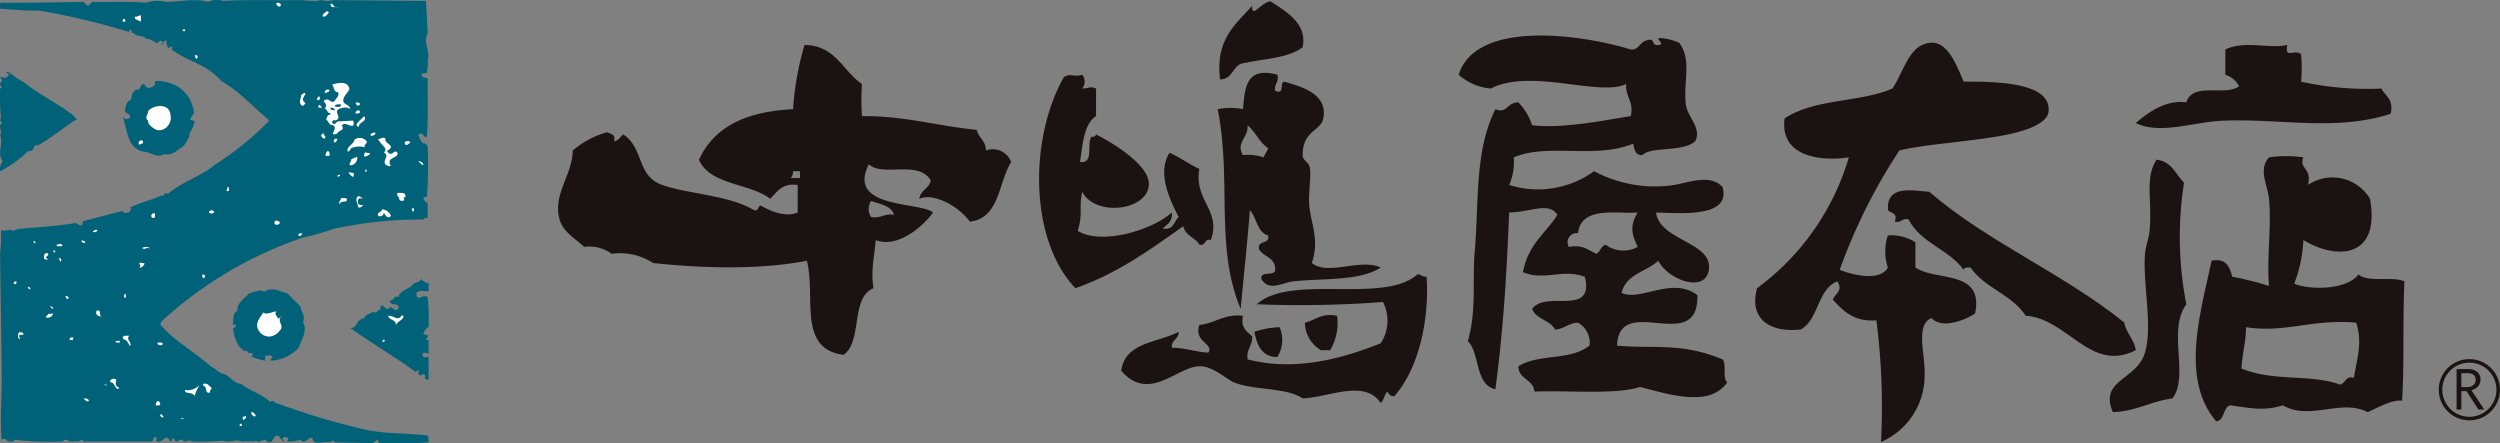 <?xml version="1.0" encoding="UTF-8"?> <svg xmlns="http://www.w3.org/2000/svg" xmlns:xlink="http://www.w3.org/1999/xlink" width="261.404" height="46.353" viewBox="0 0 261.404 46.353"><rect x="0" y="0" width="261.404" height="46.353" fill="#808080" stroke="none"/><defs><clipPath id="clip-path"><rect id="長方形_138" data-name="長方形 138" width="251.404" height="46.353" transform="translate(0 0)" fill="none"></rect></clipPath></defs><g id="logo" transform="translate(-75 -59.325)"><g id="グループ_119" data-name="グループ 119" transform="translate(75 59.324)" clip-path="url(#clip-path)"><path id="パス_1052" data-name="パス 1052" d="M21.787.2A1.989,1.989,0,0,1,23.313.1C26.1-.051,28.667.044,31.5.017A14.529,14.529,0,0,0,33.211.1c.448-.24.964.181,1.44-.086L34.737.1l.094-.086L44.547.1l.173,3.423c-.535.9.277,1.691,0,2.7a4.332,4.332,0,0,1-.087,1.354c-.137.2-.655-.068-.543.353.208.336.7,0,.63.543-.017,1.846.069,3.957-.087,5.845h-.266c0-.154-.182-.25-.277-.362-.154-.06-.241.1-.354.181.225.407.225.879.811.9l.173.268a45.232,45.232,0,0,1-.087,5.311c-.112.016-.292-.069-.361.087a.759.759,0,0,0,.448.542v1.612a.292.292,0,0,0-.448.095,42.834,42.834,0,0,0-9.441.991,25.13,25.13,0,0,1-3.156.9,41.77,41.77,0,0,0-14.751,8.724l-.18.36c1.62,1.847,3.578,2.838,5.31,4.408.423.137.742.586,1.165.723.836.13,1.1,1.036,1.982,1.078.949.742,2.113,1.061,2.966,1.8l.094.086c.311-.337.492.223.811.18a71.58,71.58,0,0,0,8.278,2.517c2.292.673,4.922.543,7.37.811a2.357,2.357,0,0,1,.095.717c-1.689.163-3.491.068-5.216.093.06-.155-.095-.249-.181-.362l-.448.362L35,46.255c-.13-.337-.353-.045-.535,0-.612-.156-1.706.386-1.8-.45-.424-.2-.785.794-1.259.181a4.184,4.184,0,0,1-1.44.181c.069-.086.223-.138.18-.267-.206-.336-.379-.181-.629-.1-.042.138.112.181.181.276l-.095.086c-.2-.138-.31-.543-.628-.629-.535.113-.354.948-1.078.629-.182-.43-.561.07-.9,0-.138.026-.276-.2-.362,0a8.974,8.974,0,0,0-1.354,0c-.646-.292-1.319.208-1.974-.086a26.407,26.407,0,0,1-3.241.086c-.337-.335-.716.294-.992-.181-.31-.129-.647.475-.8,0l-.181-.181c-.113.052-.1.181-.1.276-.087-.025-.128.045-.181.086-.534-1.034-.785.38-1.526-.086.112-.052.087-.181.087-.276-.044-.111-.173-.086-.268-.086l-.181.448h-7.2c-.13-.335-.354-.041-.535,0-.38-.068-.9.156-1.173-.181a.459.459,0,0,0-.448.181,31.021,31.021,0,0,1-5.035-.181c-.163.294-.586.207-.81.1a.353.353,0,0,0-.544-.1c-.224-2.2.044-4.879,0-7.017L.01,26.554A15.73,15.73,0,0,0,.1,24.036c.448.251.828-.18,1.258.1L1.9,23.95c1.984-.207,4.122-.292,5.941-.629.267,0,.724.578.81,0v-.182c1.371-.361,2.768-.723,4.139-1.077.137.337.474.114.723.173.017-.173.337-.353.087-.535,1.034-.518,2.207-.741,3.242-1.258.31.2.293-.388.715-.18,1.483-1.243,3.4-1.8,4.949-3.062a31.827,31.827,0,0,0,5.578-4.5v-.181C26.442,11.174,25,9.51,23.131,8.475,21.666,6.7,19.58,6.448,17.915,5.147c.044-.044.113-.093.087-.181-.128-.251-.293.07-.353.088a1.148,1.148,0,0,1-.276-.631l.1-.086c-.052-.043-.1-.112-.181-.095-.319.138-.1.457-.448.457.112-.051.293-.336,0-.457l-.362.181.085.1c-.448-.044-.758-.5-1.258-.449-.362-.431-.992-.18-1.345-.629h-.181c.069-.163-.1-.251-.181-.361-.112.042-.087.181-.087.267A74.723,74.723,0,0,0,4.062,1.1C2.76,1.164,1.363.983.01.915V.284C3.113.311,5.7.241,8.735.2c.181.111.275.422.543.36L9.64.2c2,.024,3.733-.07,5.664.084A3.3,3.3,0,0,1,17.287.2c1.508,0,3.06-.406,4.5,0" fill="#006278"></path><path id="パス_1053" data-name="パス 1053" d="M29.339.649c-.086-.026-.138.041-.181.084C29.09.6,28.71.466,28.978.285c.206,0,.472.07.361.364" fill="#fff"></path><path id="パス_1054" data-name="パス 1054" d="M35.366.733c-.2.183-.449-.084-.715,0l-.1-.353c.362-.068.337.6.811.353" fill="#fff"></path><path id="パス_1055" data-name="パス 1055" d="M34.374,1.278c-.017.181-.242.292-.354.448h-.275c-.061-.267.25-.353.363-.534.094,0,.223-.027.266.086" fill="#fff"></path><path id="パス_1056" data-name="パス 1056" d="M14.77,1.64c-.139.249.085.421-.1.629-.155-.225-.7-.138-.534-.543.267.111.354-.2.63-.086" fill="#fff"></path><path id="パス_1057" data-name="パス 1057" d="M13.054,2c-.017.087.052.13.1.173-.043.12-.18.1-.276.1-.112-.043-.043-.406.181-.268" fill="#fff"></path><path id="パス_1058" data-name="パス 1058" d="M19.356,3.26c-.1,0-.224.018-.276-.1.052-.113.181-.086.276-.086Z" fill="#fff"></path><path id="パス_1059" data-name="パス 1059" d="M20.615,5.777c-.026.086.043.14.086.183-.043.041-.112.086-.086.18-.225.017-.181-.251-.268-.363Z" fill="#fff"></path><path id="パス_1060" data-name="パス 1060" d="M2.441,8.562C3.967,9.822,5.725,10.631,7.3,11.8a1.831,1.831,0,0,1,.716.716l-.267.1c-1.259.9-2.475,1.818-3.785,2.6-.534-.242-.336.768-.983.543A13.006,13.006,0,0,1,.01,17.924a1.539,1.539,0,0,1,.276-1.086c-.629-.785.086-1.794-.276-2.7.293-.421-.268-.869.18-1.258.027-.181-.361-.292-.085-.448A24.241,24.241,0,0,1,.01,9.286L.19,9.1a.458.458,0,0,1-.18-.448c.362-.138.095-.449,0-.629.362.086.655.266.905-.182.018-.1-.052-.138-.1-.18H.639l.1-.181c.672.319,1.009.809,1.707,1.077" fill="#006278"></path><path id="パス_1061" data-name="パス 1061" d="M17.649,8.656a3.556,3.556,0,0,1,2.6,2.966c.207.448-.966.967.094.992a2.928,2.928,0,0,1-.542,1.344c.086.431-.362.837-.544,1.26-.646.4-1.189,1.085-2.069.9-.759.491-1.457-.268-2.249-.268-1.64-.388-1.64-2.319-2.07-3.51l.1-.094c-.026.094.043.138.086.181.207,0,.431.043.543-.181.043-.379-.4-.31-.543-.629.069-.448.164-1.052.63-1.172.094-.38.111-.828.543-1.077.6.179.319-.717.9-.536,0,.154.181.242.276.353a.868.868,0,0,0,.81-.353V8.475a3.614,3.614,0,0,1,1.44.181" fill="#006278"></path><path id="パス_1062" data-name="パス 1062" d="M36.538,9.285c-.155.475-.724.785-.629,1.346.182.387.646.293.716.81-.242-.292-.759-.2-1.077-.088-.854.339.431.968-.543,1.261l-.088-.1c-.068.1-.223.138-.18.276.251.518.431-.2.723-.095l1.442-.085a.465.465,0,0,1,0,.533c-.431.095-.811-.448-1.174,0,.423.475-.379.5-.448.811a.971.971,0,0,1-.448.1c-.052-.337.491-.769-.1-.993-.363.042-.38-.448-.629-.544.112-.283.095-.517.447-.534.026-.1-.043-.138-.086-.181-.266.043-.223-.431-.543-.45.32-.2.138-.611-.086-.722.129-.018.017-.242.181-.181.422-.224.6.457.984.1.138-.293.5-.492.361-.9-.474,0-.423-.543-.629-.81.586-.163,1.62-.43,1.8.448" fill="#fff"></path><path id="パス_1063" data-name="パス 1063" d="M34.469,9.467c-.112.181-.293.181-.448.267-.181-.086.017-.249.087-.361.112.025.294-.069.361.094" fill="#fff"></path><path id="パス_1064" data-name="パス 1064" d="M31.952,9.821c-.139.231-.431.543-.181.81l.181.179-.276.269c-.56-.2-.2-.742-.181-1.163.163-.028.294-.337.457-.1" fill="#fff"></path><path id="パス_1065" data-name="パス 1065" d="M33.478,10.182c-.086.112-.026.389-.267.268-.182-.085.017-.242.086-.354.095-.025.138.043.181.086" fill="#fff"></path><path id="パス_1066" data-name="パス 1066" d="M37.616,10.811v.183c-.086,0-.225-.027-.267.085l-.181-.354c.154.018.362-.068.448.086" fill="#fff"></path><path id="パス_1067" data-name="パス 1067" d="M35.633,10.907c.026.129-.017.292-.173.267s-.363.069-.456-.095c.068-.2.4-.172.629-.172" fill="#006278"></path><path id="パス_1068" data-name="パス 1068" d="M33.745,11.26H33.3v-.267c.268-.112.208.267.448.267" fill="#fff"></path><path id="パス_1069" data-name="パス 1069" d="M17.821,11.985a1.342,1.342,0,0,1-.715,1.527,1.03,1.03,0,0,1-.9,0c-.275-.2-.767-.474-.723-.9-.424-.293.043-.656,0-.992.586-.7,2.249-.827,2.335.362" fill="#fff"></path><path id="パス_1070" data-name="パス 1070" d="M35.005,11.442v.1c-.156-.053-.536,0-.45-.278a.461.461,0,0,1,.45.182" fill="#006278"></path><path id="パス_1071" data-name="パス 1071" d="M37.616,11.622c.112.25-.156.181-.267.268-.095.025-.138-.043-.181-.087.017-.2.292-.379.448-.181" fill="#fff"></path><path id="パス_1072" data-name="パス 1072" d="M38.159,12.251c.112.543-.655.5-.629.991-.139.044-.181-.11-.276-.18.113-.292.586-.657.81-.9Z" fill="#fff"></path><path id="パス_1073" data-name="パス 1073" d="M33.926,14.5a.5.5,0,0,1-.361-.362l.275-.267c-.1.267.38.38.086.629" fill="#fff"></path><path id="パス_1074" data-name="パス 1074" d="M39.236,13.872c.086.25-.224.267-.362.362l-.181-.179c.181-.071.319-.251.543-.183" fill="#fff"></path><path id="パス_1075" data-name="パス 1075" d="M38.341,14.77c.085.274-.345.336-.182.629a2.162,2.162,0,0,0-1.44.1c-.094.129-.164.334-.362.361-.155-.569.605-.7.716-1.269a.94.94,0,0,1,1.268.183" fill="#fff"></path><path id="パス_1076" data-name="パス 1076" d="M40.315,14.5c-.268.518,1.241.674.181,1.26-.043.137.111.18.18.267.406.276.6-.534.9,0,.026.5-1.077.456-.809,1.086-.017.086.043.129.094.172-.111.182-.319.052-.448,0-.614-.448.448-.939-.277-1.345.5-.431-.294-.785-.448-1.171l-.181-.183c.181-.017.543-.335.811-.086" fill="#fff"></path><path id="パス_1077" data-name="パス 1077" d="M35.28,14.587c-.112.1-.112.389-.363.276A.294.294,0,0,1,35.1,14.5c.087-.025.139.045.182.086" fill="#fff"></path><path id="パス_1078" data-name="パス 1078" d="M14.943,14.77c.12.292-.242.249-.354.362-.181-.113-.069-.362.085-.448.1,0,.225-.026.269.086" fill="#fff"></path><path id="パス_1079" data-name="パス 1079" d="M42.927,14.863c-.112.069-.275.38-.543.269l-.087-.269a.534.534,0,0,1,.63,0" fill="#fff"></path><path id="パス_1080" data-name="パス 1080" d="M34.469,16.209c-.067.163-.249.068-.361.1-.2-.1.024-.224,0-.363l.18-.18a.454.454,0,0,1,.181.448" fill="#fff"></path><path id="パス_1081" data-name="パス 1081" d="M38.694,16.028c-.043.249-.353.249-.534.361-.182-.112-.052-.309,0-.448Z" fill="#fff"></path><path id="パス_1082" data-name="パス 1082" d="M37.35,16.39a.8.8,0,0,1-.63.9c-.431-.085.069-.377,0-.628.129-.086.423-.173.63-.268" fill="#fff"></path><path id="パス_1083" data-name="パス 1083" d="M44.272,17.2l-.087.086-.449-.448a.6.6,0,0,1,.536.362" fill="#fff"></path><path id="パス_1084" data-name="パス 1084" d="M38.341,17.743c0,.086.016.224-.1.267l-.086-.267Z" fill="#fff"></path><path id="パス_1085" data-name="パス 1085" d="M36.986,18.46c-.224.093-.292-.183-.448-.269l-.095-.181.543.087Z" fill="#fff"></path><path id="パス_1086" data-name="パス 1086" d="M35.548,18.278c.026.095-.044.138-.087.183H35.28c-.025-.157.129-.2.268-.183" fill="#fff"></path><path id="パス_1087" data-name="パス 1087" d="M23.942,19.632c-.025.111.069.293-.086.362-.4-.026.061-.251-.094-.457.094-.017.137.052.18.095" fill="#fff"></path><path id="パス_1088" data-name="パス 1088" d="M42.384,20.623c-.087-.026-.138.043-.182.087-.017.085.044.138.1.181a.377.377,0,0,1-.543,0c.044-.268-.378-.475-.181-.725.406.025.88-.112.811.457" fill="#fff"></path><path id="パス_1089" data-name="パス 1089" d="M37.883,20.71,37.8,20.8c-.045-.042-.1-.112-.183-.085-.225.112-.182.335-.182.542.1.268.406.087.543.268-.178.025-.361.336-.543.085-.015-.353-.378-.783,0-1.077.208-.069.294.112.449.182" fill="#fff"></path><path id="パス_1090" data-name="パス 1090" d="M36.271,20.8c.06.544-.638.027-.724.544-.25-.2.155-.38.086-.629.207.024.474-.07.638.085" fill="#fff"></path><path id="パス_1091" data-name="パス 1091" d="M43.281,21.787c-.017.112.069.293-.087.361-.043-.068-.336-.448.087-.361" fill="#fff"></path><path id="パス_1092" data-name="パス 1092" d="M40.858,22.511c.018.086-.051.129-.094.181-.339.13-.519-.276-.631-.456a.405.405,0,0,1-.534.361c-.345-.361.335-.38.352-.715a1.118,1.118,0,0,1,.907.629" fill="#fff"></path><path id="パス_1093" data-name="パス 1093" d="M22.416,22.149a.353.353,0,0,1-.543.087c-.068-.225.112-.112.181-.268a.728.728,0,0,1,.362.181" fill="#fff"></path><path id="パス_1094" data-name="パス 1094" d="M16.209,22.33c-.026.155.061.361-.095.448-.086,0-.224.027-.267-.087a.27.27,0,0,1,.362-.361" fill="#fff"></path><path id="パス_1095" data-name="パス 1095" d="M29.253,23.321a.345.345,0,0,1-.543.086.3.3,0,0,1,.182-.362c.112.094.38.051.361.276" fill="#fff"></path><path id="パス_1096" data-name="パス 1096" d="M10.175,24.036c.025.226-.242.183-.354.269l-.1-.086a.446.446,0,0,1,.449-.183" fill="#fff"></path><path id="パス_1097" data-name="パス 1097" d="M31.59,24.4c.043.129-.112.18-.181.266h-.181c-.112-.249.181-.292.362-.266" fill="#fff"></path><path id="パス_1098" data-name="パス 1098" d="M8.916,25.391c-.181.017-.465-.026-.354-.276.113.093.379.052.354.276" fill="#fff"></path><path id="パス_1099" data-name="パス 1099" d="M3.7,25.3v.181c-.068-.156-.25-.043-.181-.269.1-.023.139.045.181.088" fill="#fff"></path><path id="パス_1100" data-name="パス 1100" d="M6.493,25.744H5.95c-.138-.311.2-.061.268-.268.112.086.387.026.275.268" fill="#fff"></path><path id="パス_1101" data-name="パス 1101" d="M15.666,26.021c-.267-.293-.543.2-.81-.1.224-.111.725-.2.81.1" fill="#fff"></path><rect id="長方形_137" data-name="長方形 137" width="0.181" height="0.172" transform="translate(5.588 26.201)" fill="#fff"></rect><path id="パス_1102" data-name="パス 1102" d="M5.054,26.554c0,.165-.182.251-.276.362.068.086.224.139.18.268C4.846,27.116,4.6,27.14,4.6,27c-.018-.223,0-.516.275-.533.086-.026.13.042.182.085" fill="#fff"></path><path id="パス_1103" data-name="パス 1103" d="M6.4,27.1c0,.086.026.224-.085.267L6.131,27c.086,0,.224-.016.267.1" fill="#fff"></path><path id="パス_1104" data-name="パス 1104" d="M15.123,27.547a.724.724,0,0,1-.449.448l-.085-.088c.293-.154-.207-.292.085-.448Z" fill="#fff"></path><path id="パス_1105" data-name="パス 1105" d="M21.425,28.805c0,.094.017.225-.094.268-.2.025-.181-.225-.181-.354.094,0,.232-.026.275.086" fill="#fff"></path><path id="パス_1106" data-name="パス 1106" d="M44.547,29.615l.268-.086v.9c-.431.07-.948-.156-1.258.181,0,.2-.044.423.179.534.337-.016.648-.335.984-.086a23.676,23.676,0,0,1,.095,3.148,1.036,1.036,0,0,0-.543.724l.543.18-.268.354c.044.112.173.094.268.094v1.44a.89.89,0,0,0-.543-.1c-.112.043-.087.181-.087.278.113.283.406.128.63.171v2.345c-.207.068-.293-.111-.448-.182.111-.041.086-.18.086-.266-.25-.346-.543.285-.717-.182-.024-.137.2-.275,0-.361l-.275.182c-2.249-1.622-4.587-2.976-6.836-4.587.794.043.629-.992,1.44-.992.154-.474.654-.474.991-.725.38.346.335-.24.715-.172.025-.164-.06-.362.1-.457.423-.017.491.7.9.181.318.026.629.545.9.1.113-.682-.921-.139-.9-.811.387.069.448-.612.9-.363.173-.785,1.164-.767,1.613-1.439.318-.069.7-.181.809-.543-.06.362.337.275.457.543" fill="#006278"></path><path id="パス_1107" data-name="パス 1107" d="M1.725,29.435c0,.1.018.224-.094.267H1.449a.207.207,0,0,1,.276-.267" fill="#fff"></path><path id="パス_1108" data-name="パス 1108" d="M3.166,30.064v.181c-.139.043-.182-.113-.276-.181l.094-.086c.043.043.087.111.182.086" fill="#fff"></path><path id="パス_1109" data-name="パス 1109" d="M31.409,32.046c.112.534.543,1.034.267,1.62.517.941-.155,1.846-.449,2.7a4.177,4.177,0,0,1-2.966,1.346c-.025-.183.294-.226.183-.448-.165-.155-.433-.071-.631-.086-.163.086-.067.283-.094.446l.094.088a4.489,4.489,0,0,1-1.534-.448l.182-.183c-.113-.223-.337-.18-.534-.18.043-.129-.122-.18-.183-.266-.249.266-.388-.269-.628-.269a3.693,3.693,0,0,1-.725-2.068c.139.043.18-.113.267-.182.026-.094-.042-.137-.087-.182h-.266c.182-.473-.052-1.215.534-1.439-.155-.724.742-1.3,1.174-1.8.489-.156,1.171-.474,1.62-.18.759-.6,1.663-.017,2.431.18Z" fill="#006278"></path><path id="パス_1110" data-name="パス 1110" d="M13.149,31.141c-.319.026-.18-.378,0-.448Z" fill="#fff"></path><path id="パス_1111" data-name="パス 1111" d="M7.208,31.141c-.042.112-.181.095-.267.095l-.095-.268c.181-.067.32.113.362.173" fill="#fff"></path><path id="パス_1112" data-name="パス 1112" d="M5.588,32.229l-.087.084-.267-.267c.155-.068.242.086.354.183" fill="#fff"></path><path id="パス_1113" data-name="パス 1113" d="M10.632,33.125c-.319-.07-.7-.156-.543-.631.586-.206.181.492.543.631" fill="#fff"></path><path id="パス_1114" data-name="パス 1114" d="M28.892,32.58c-.225.277.086.475.181.726.18-.027.293-.208.448-.269-.741.466.311,1.009-.268,1.526a1.474,1.474,0,0,1-1.086.63A1.287,1.287,0,0,1,27,34.477c-.363-.7.2-1.268.534-1.8.363.309.992-.14,1.354-.1" fill="#fff"></path><path id="パス_1115" data-name="パス 1115" d="M5.5,32.761c.069.226-.207.4-.361.448-.113-.016-.294.07-.362-.084l.362-.364c.094.208.224-.017.361,0" fill="#fff"></path><path id="パス_1116" data-name="パス 1116" d="M42.2,33.037c-.043.492-.672.518-.809.983.069-.629-.7-.517-.811-.983.543-.139,1.034.674,1.44-.094.051.043.094.112.18.094" fill="#fff"></path><path id="パス_1117" data-name="パス 1117" d="M2.441,35.012c-.155.027-.362-.068-.449.095-.025.13.2.267,0,.353a.67.67,0,0,1,0-.715c.2-.042.518.043.449.267" fill="#fff"></path><path id="パス_1118" data-name="パス 1118" d="M13.51,35.107c-.387.423.354.716.087,1.078-.182-.276-.336-.7-.725-.724-.172-.466.389-.337.638-.354" fill="#fff"></path><path id="パス_1119" data-name="パス 1119" d="M7.656,35.278c0,.1.027.233-.085.276H7.3c-.12-.249.174-.294.354-.276" fill="#fff"></path><path id="パス_1120" data-name="パス 1120" d="M40.228,35.642c-.051.112-.18.1-.276.1l.182-.277c.043.052.112.1.094.182" fill="#fff"></path><path id="パス_1121" data-name="パス 1121" d="M12.52,35.822c-.164-.025-.363.069-.448-.086.085-.164.284-.07.448-.1Z" fill="#fff"></path><path id="パス_1122" data-name="パス 1122" d="M17.011,35.908c.025.095-.043.138-.087.183-.2.049-.517-.045-.447-.269.18.027.405-.068.534.086" fill="#fff"></path><path id="パス_1123" data-name="パス 1123" d="M12.157,39.694c-.068.31-.155.715.268.811.025.085-.043.128-.086.18-.379-.12-.337-.724-.811-.724-.069-.362.432-.449.629-.267" fill="#fff"></path><path id="パス_1124" data-name="パス 1124" d="M22.141,40.59c-.07.155-.242.25-.181.447-.629.165-.2-.586-.716-.715v-.18c.422-.139.629.2.9.448" fill="#fff"></path><path id="パス_1125" data-name="パス 1125" d="M11.165,40.322l-.361-.1h.361Z" fill="#fff"></path><path id="パス_1126" data-name="パス 1126" d="M20.347,41.4c-.232-.475-1.128-.156-.991-.631a1.629,1.629,0,0,0,1.526-.543,5.387,5.387,0,0,0-.535,1.174" fill="#fff"></path><path id="パス_1127" data-name="パス 1127" d="M9.278,41.85v.1c-.251.086-.38-.14-.543-.278.207,0,.431-.043.543.183" fill="#fff"></path><path id="パス_1128" data-name="パス 1128" d="M16.744,42.116c0,.094.026.232-.087.276H16.3a.437.437,0,0,1,.181-.448c.138-.052.18.111.267.172" fill="#fff"></path><path id="パス_1129" data-name="パス 1129" d="M26.727,43.382c.026.088-.043.131-.086.174-.156,0-.251-.174-.362-.267v-.181c.223-.086.293.181.448.274" fill="#fff"></path><path id="パス_1130" data-name="パス 1130" d="M17.106,43.556a.189.189,0,0,1-.182.1c-.085-.1-.292-.251-.085-.362Z" fill="#fff"></path><path id="パス_1131" data-name="パス 1131" d="M25.744,43.651l-.276.268c-.155-.071-.061-.251-.085-.363.2.112.336-.241.361.1" fill="#fff"></path><path id="パス_1132" data-name="パス 1132" d="M19.176,43.832l-.363-.1h.363Z" fill="#fff"></path><path id="パス_1133" data-name="パス 1133" d="M25.287,44.547c-.086,0-.225.025-.268-.086l.182-.182c.112.044.086.182.086.268" fill="#fff"></path><path id="パス_1134" data-name="パス 1134" d="M173.4,4.7c.852-.026-.509-.793.241-.719a6.1,6.1,0,0,1,1.92.479c1.4,1.775.4,4.271.72,6.481.2,1.388,1.694,2.464.961,3.839-1.357,1.174-4.558.492-5.521,1.441-.754.034-.824-.616-.959-1.2-3.953,1.645-8.935-.091-12.48,1.439a6.042,6.042,0,0,1-.48,2.881,9.988,9.988,0,0,0,8.88-1.44,13.522,13.522,0,0,0,8.4,1.44c1.561-.279,3.824-1.176,5.039.24.8,3.059-3.791,2.752-6.959,2.64.387,2.977,5.961,3.071,5.52,6-.381,2.521-4.348.983-5.282-.96-1.238,1.16-3.4,1.394-3.839,3.359,1.947.949,5.271-1.766,7.92.24.156,6.385-8.182-.343-8.4,5.281,3.805.346,6.766-.351,11.039,1.44.44.521-.045,1.965.481,2.4-1.838,2.687-6.2,1.214-9.121.479-2.461.815-7.211.356-11.039.481-.117-1.325-1.647-1.233-1.68-2.64,2.221-1.369,5.332-.536,7.439-2.16a2.371,2.371,0,0,0-1.2-2.4c-1,.035-1.423.658-2.4.719-.521-1-1.978-1.06-2.4-2.159,1.464-2.02,6.519.882,5.519-3.36-2.367-.874-4.183.464-6.478-.481.584-3.018,2.4-4.051,3.6-6-.9-1.385-2.767-.279-5.04-.239-.3,7.157-.62,12.253-1.44,18.479-2.161-.478-1.579-3.7-2.88-5.039.92-3.08.457-6.366.72-9.36.451-5.144-.036-10.487,2.16-14.88,1.232.5,1.139-.674,2.4-.721a6.226,6.226,0,0,1,1.44,2.4c3.193.381,7.855-.573,10.32-.96.339-1.62-.6-1.959-.481-3.361-2.732,1.379-9.984-1.691-14.159.481a5.87,5.87,0,0,1-3.36-1.44c1.781-5.744,12.732-4.267,18-2.64.921.043.929-.829,1.679-.96.908-.348.461.659,1.2.479m-8.4,19.681a.961.961,0,0,0-.961,1.44c1.486-.285,2.043.356,2.881.719.41-.228.482-.8.959-.959a3.132,3.132,0,0,0,3.361.24c-.664-1.394-.816-2.249,0-3.6-2.013.179-5.928-.743-6.24,2.16" fill="#1a1311" fill-rule="evenodd"></path><path id="パス_1135" data-name="パス 1135" d="M198.6,15.737a58.76,58.76,0,0,0-6.24,12.479c1.42.568,4.25,1.218,5.039-.24a5.312,5.312,0,0,1,0-3.36,4.679,4.679,0,0,1,2.881.721v2.639c2.205,1.475,7.174.186,6.24,4.8-.879.6-3.4,1.721-4.561.481-1.74.726-.609,3.9-.72,6a7.563,7.563,0,0,1-4.559,6.959,70.806,70.806,0,0,0-.48-12.719c-2.412.172-3.467-1.015-4.561-2.16.295-.714,1.1-.92.481-1.92-2.122.838-1.926,3.994-3.84,5.039-3.352.349-5.407-1.185-4.561-4.32a26.093,26.093,0,0,0,9.6-13.68c-3.02.447-7.24-.1-6.719-4.079,3.205-2.094,7.791-1.632,11.279-3.12,1.018-1.526,1.627-3.91,3.121-4.561,2.295-1,3.329,1.459,4.319,3.84,2.929.006,9.209-.048,8.881,3.121-.166,1.609-3.684,2.342-5.52,2.639-3.824.62-7.482.808-10.08,1.441" fill="#1a1311" fill-rule="evenodd"></path><path id="パス_1136" data-name="パス 1136" d="M239.166,4.7c-.281,1.512.67.4,1.439.961a16.277,16.277,0,0,1,0,2.879,32.25,32.25,0,0,0,8.4.721c.4.8,1.318,1.08.959,2.639-5.74,1.857-11.5.47-17.52.72-3.129.131-6.612,1.5-9.121.24,1.554-1.32,3.261-2.415,5.281-2.16.713-2.182,4.043-.59,5.52-1.68a2.441,2.441,0,0,0-1.439-1.2V5.175c2.1-1,4.642-.019,6.48-.48" fill="#1a1311" fill-rule="evenodd"></path><path id="パス_1137" data-name="パス 1137" d="M133.566,7.817c.192.832-.357.921-.24,1.679,1.087.447.417-.863.96-.961,1.508.468,4.6,1.159,4.08,3.841-.264,1.376-2.148,1.219-2.16,3.84,0,.554.574.681.72,1.2.255.908-.194,2.851,0,4.321.251,1.9,1.02,3.484.24,5.759,1.654,1.377,5.136-.523,7.2.48-2.234,1.44-5.937,1.1-9.12,1.44-1.153.123-2.505,1.11-3.36-.24-.121-1,1.669-.091,1.44-1.2-.11-1.089-1.248-1.152-1.68-1.92-.189-.989,1.149-.45.96-1.441-1.19-.329-1.181-1.859-1.92-2.639-.2,2.792-.644,6.9-.96,10.32-2.716-6.456-.914-13.354-2.4-20.88a6.557,6.557,0,0,1,2.64,0c.2-2.2.3-4.5,3.6-3.6m-3.6,8.4a5.2,5.2,0,0,1,2.16.239c.125-.354.355-.6.48-.959-.921-.6-1.33-1.711-2.16-2.4.106,1.363-1.271,1.78-.48,3.12" fill="#1a1311" fill-rule="evenodd"></path><path id="パス_1138" data-name="パス 1138" d="M240.846,16.455c-.5,1.248.932,1.076.479,2.881a4.575,4.575,0,0,1,6.48,1.44c1.139,6.344-3.617,6.379-6.959,4.32a14.291,14.291,0,0,1-.961,4.56c1.633.7,5.518.667,6.721-.961.965.876,3.515.166,4.8.721-.2,5.276.011,8.171-.239,12.481-.98-.144-2.511.707-3.6,1.2-2.8-1.445-6.035.938-8.879-.72-2,.691-3.9.2-5.52,0-.763.277-.515,1.565-1.441,1.68-3.8-4.47-1.594-11.48-.479-16.8,1.561-.281,1.889.671,2.159,1.68a32.223,32.223,0,0,1,3.841.96c-.246-3.091.288-6.275,0-9.12-.154-1.51-1.146-3.014,0-4.321a12.378,12.378,0,0,1,3.6,0m-6,17.761c-.006,1.531-.35,2.451-.48,4.319,3.423,1.4,7.218.552,10.32,1.681.586-.134.512-.929,1.439-.72.348-2.146.911-3.655.241-5.759-4.682-.4-7.329,1.1-11.52.479" fill="#1a1311" fill-rule="evenodd"></path><path id="パス_1139" data-name="パス 1139" d="M228.365,19.1a36.81,36.81,0,0,0,.24,12.721c-2,2.759.319,7.431-1.439,9.84-2.268.293-3.78,1.34-6.24,1.439-1.483-3.419,2.511-3.322,3.359-6.24.822-2.83-.244-7.111,0-10.321.06-.787.4-1.6.48-2.4.3-3.173-.537-5.466.719-7.44,1.588.172,2,1.517,2.881,2.4" fill="#1a1311" fill-rule="evenodd"></path><path id="パス_1140" data-name="パス 1140" d="M223.324,36.615c-4.744,2.429-7.123-3.321-11.52-3.6-1.4-2.2-4.3-2.9-5.759-5.04-.34-.02-.68-.04-.721.241-1.533-2.146-4.541-2.818-5.76-5.281-.734-.174-.705.414-1.439.241.33-.969-.43-.85-.721-1.2-.144-2.571,2.236-2.1,4.32-1.92,6.1,5.261,14.127,8.595,20.4,13.681.205,1.154,1.013,1.707,1.2,2.879" fill="#1a1311" fill-rule="evenodd"></path><path id="パス_1141" data-name="パス 1141" d="M149.166,28.936c.292,4.463-.776,9.521-3.36,12.48a.656.656,0,0,1-.72-.48c-.347.293-.364.916-.72,1.2-1.679-2.532-5.492-.564-8.16-.479-1.738-1.18-5.161-.821-7.2-1.681-.7-.294-2.225-1.733-3.6-1.68-2.442.095-5.239,3.818-8.16.48.358-3,3.8-2.924,6-4.08,0,.8-.781.82-.72,1.68,1-.093,3.022.543,3.84.48.534-.965-1.556-1.084-.96-2.88,1.674-.166,2.517-1.163,4.56-.96-.271,1.311.445,1.636.96,2.16.059,1.02-.628,1.292-.48,2.4,5.209,1.367,10.407-.279,13.92-1.68a4.291,4.291,0,0,0,.24-4.32,114.61,114.61,0,0,1-13.2.24c3.626-3.236,13.228.033,16.8-3.121.43-.031.506.3.96.24" fill="#1a1311" fill-rule="evenodd"></path><path id="パス_1142" data-name="パス 1142" d="M139.806,33.016a5.573,5.573,0,0,1-.72,3.6h-.96a3.361,3.361,0,0,1-1.68-2.879c1.111-.249,1.686-1.035,3.36-.721" fill="#1a1311" fill-rule="evenodd"></path><path id="パス_1143" data-name="パス 1143" d="M133.8,34.216a3.375,3.375,0,0,1-.24,3.12c-1.657-.023-2.114-1.246-2.4-2.641a8.963,8.963,0,0,1,2.64-.479" fill="#1a1311" fill-rule="evenodd"></path><path id="パス_1144" data-name="パス 1144" d="M130.926.615c-.039,1.4.836-.326,1.92-.479,1.616,1.051,3.894,2.354,3.36,4.8-1.476,1.164-4.078,1.2-6.241,1.68-1.128.232-1.022,1.7-2.4,1.681-.5-4.179,1.618-5.742,3.36-7.681" fill="#1a1311" fill-rule="evenodd"></path><path id="パス_1145" data-name="パス 1145" d="M84.126,4.7c3.295.066,3.982,2.738,6,4.08a26.114,26.114,0,0,0,0,3.361c4.517-.023,7.639.992,12,1.44.194.846.966,1.113.96,2.16a2.035,2.035,0,0,1,2.64,1.2c-1.35,2.17-1.178,5.863-4.32,6.24-1.188-1.67-3.819-3.037-5.28-2.4.124-.916,1.032-1.047,1.2-1.92-1.319-2.17-5.036-.324-6.48-1.68-2.373,4.666,5.308,3.884,6.72,5.041-1.192,1.627-3.833,3.756-6,2.879-.154,1.971-.525,3.057-.24,5.041-2.408.952-1.124,5.6-3.12,6.959-4.853-.608-2.872-6.137-3.84-9.839-5.229,1.025-11.428.738-16.08.24a6.271,6.271,0,0,0-4.32-.961,3.933,3.933,0,0,0-2.88-.719c-1.088-1.021-2.314-1.6-2.64-3.121-.54-2.518,1.43-4.528,1.44-6.959a9.515,9.515,0,0,1,3.6-1.92c.351.209.929.19.72.959.488-.07.639-.48.96-.72,2.171,1.378,1.379,4.344,4.08,5.281,2.836.983,6.986,1.057,9.6,2.639.532.132.342-.458.72-.479.951.561,2.532,1.252,3.84.72v-2.88c-1.672-.233-2.13.75-2.88,1.439-2.174-1.665-6.277-1.4-7.44-4.08,1.69-3.663,5.253-5.055,9.84-5.279a30.178,30.178,0,0,1,1.2-6.721m-1.44,13.92h.96V17.9h-.72a1.129,1.129,0,0,1-.24.72m8.4,4.08c1.048.168,1.352-.408,2.4-.24-.309-.971-1.456-1.1-2.4-1.44a1.5,1.5,0,0,0,0,1.68" fill="#1a1311" fill-rule="evenodd"></path><path id="パス_1146" data-name="パス 1146" d="M113.166,7.817a1.175,1.175,0,0,1,0,1.439c.9-.021.684-.269,1.44,0v2.88c-1.3.859-1.384,2.936-1.68,4.8,1.5.217.664-1.9,1.2-2.64.279.04.427-.053.48-.24,1.545.784,5.649,3.171,5.52,5.281-.167,2.73-5.64,3.34-6.96.719-.387,1.512.1,2.275-.48,4.08,2.447,1.542,7.839-.079,9.84-1.92.1.983-.507,1.253-.96,1.68,1.174.215,1.164-.756,1.68-1.2-.8-1.574-2.338-4.522-.96-6.72,1.121.479,2.007,1.194,3.12,1.681-.582,3.354,2.322,4.325,1.2,7.439-.739-.178-.461.658-1.2.481-.442-.759-1.472-.929-1.68-1.92-3.475,2.443-6.888,4.951-11.28,6.479-4.8-5.023-4.876-15.6-1.2-22.08.764-.452,1,.061,1.92-.239" fill="#1a1311" fill-rule="evenodd"></path></g><g id="グループ_11846" data-name="グループ 11846" transform="translate(146.648 -44.816)"><g id="グループ_11834" data-name="グループ 11834" transform="translate(183.352 141.691)"><g id="グループ_11833" data-name="グループ 11833"><g id="グループ_11832" data-name="グループ 11832"><path id="パス_49753" data-name="パス 49753" d="M183.352,144.892a3.2,3.2,0,1,0,3.2-3.2,3.2,3.2,0,0,0-3.2,3.2m.371,0a2.83,2.83,0,1,1,2.829,2.829A2.835,2.835,0,0,1,183.723,144.893Z" transform="translate(-183.352 -141.691)" fill="#1a1311"></path></g></g></g><path id="パス_49754" data-name="パス 49754" d="M190.64,148.379h-.614l-1.243-1.923h-.545v1.923h-.493v-4.23h1.2a1.433,1.433,0,0,1,.952.292,1,1,0,0,1,.35.814,1.043,1.043,0,0,1-.254.69,1.311,1.311,0,0,1-.7.408l1.353,2.027m-2.4-2.35h.62a.933.933,0,0,0,.634-.212.681.681,0,0,0,.243-.533q0-.708-.864-.707h-.634Z" transform="translate(-2.529 -1.415)" fill="#1a1311"></path></g></g></svg> 